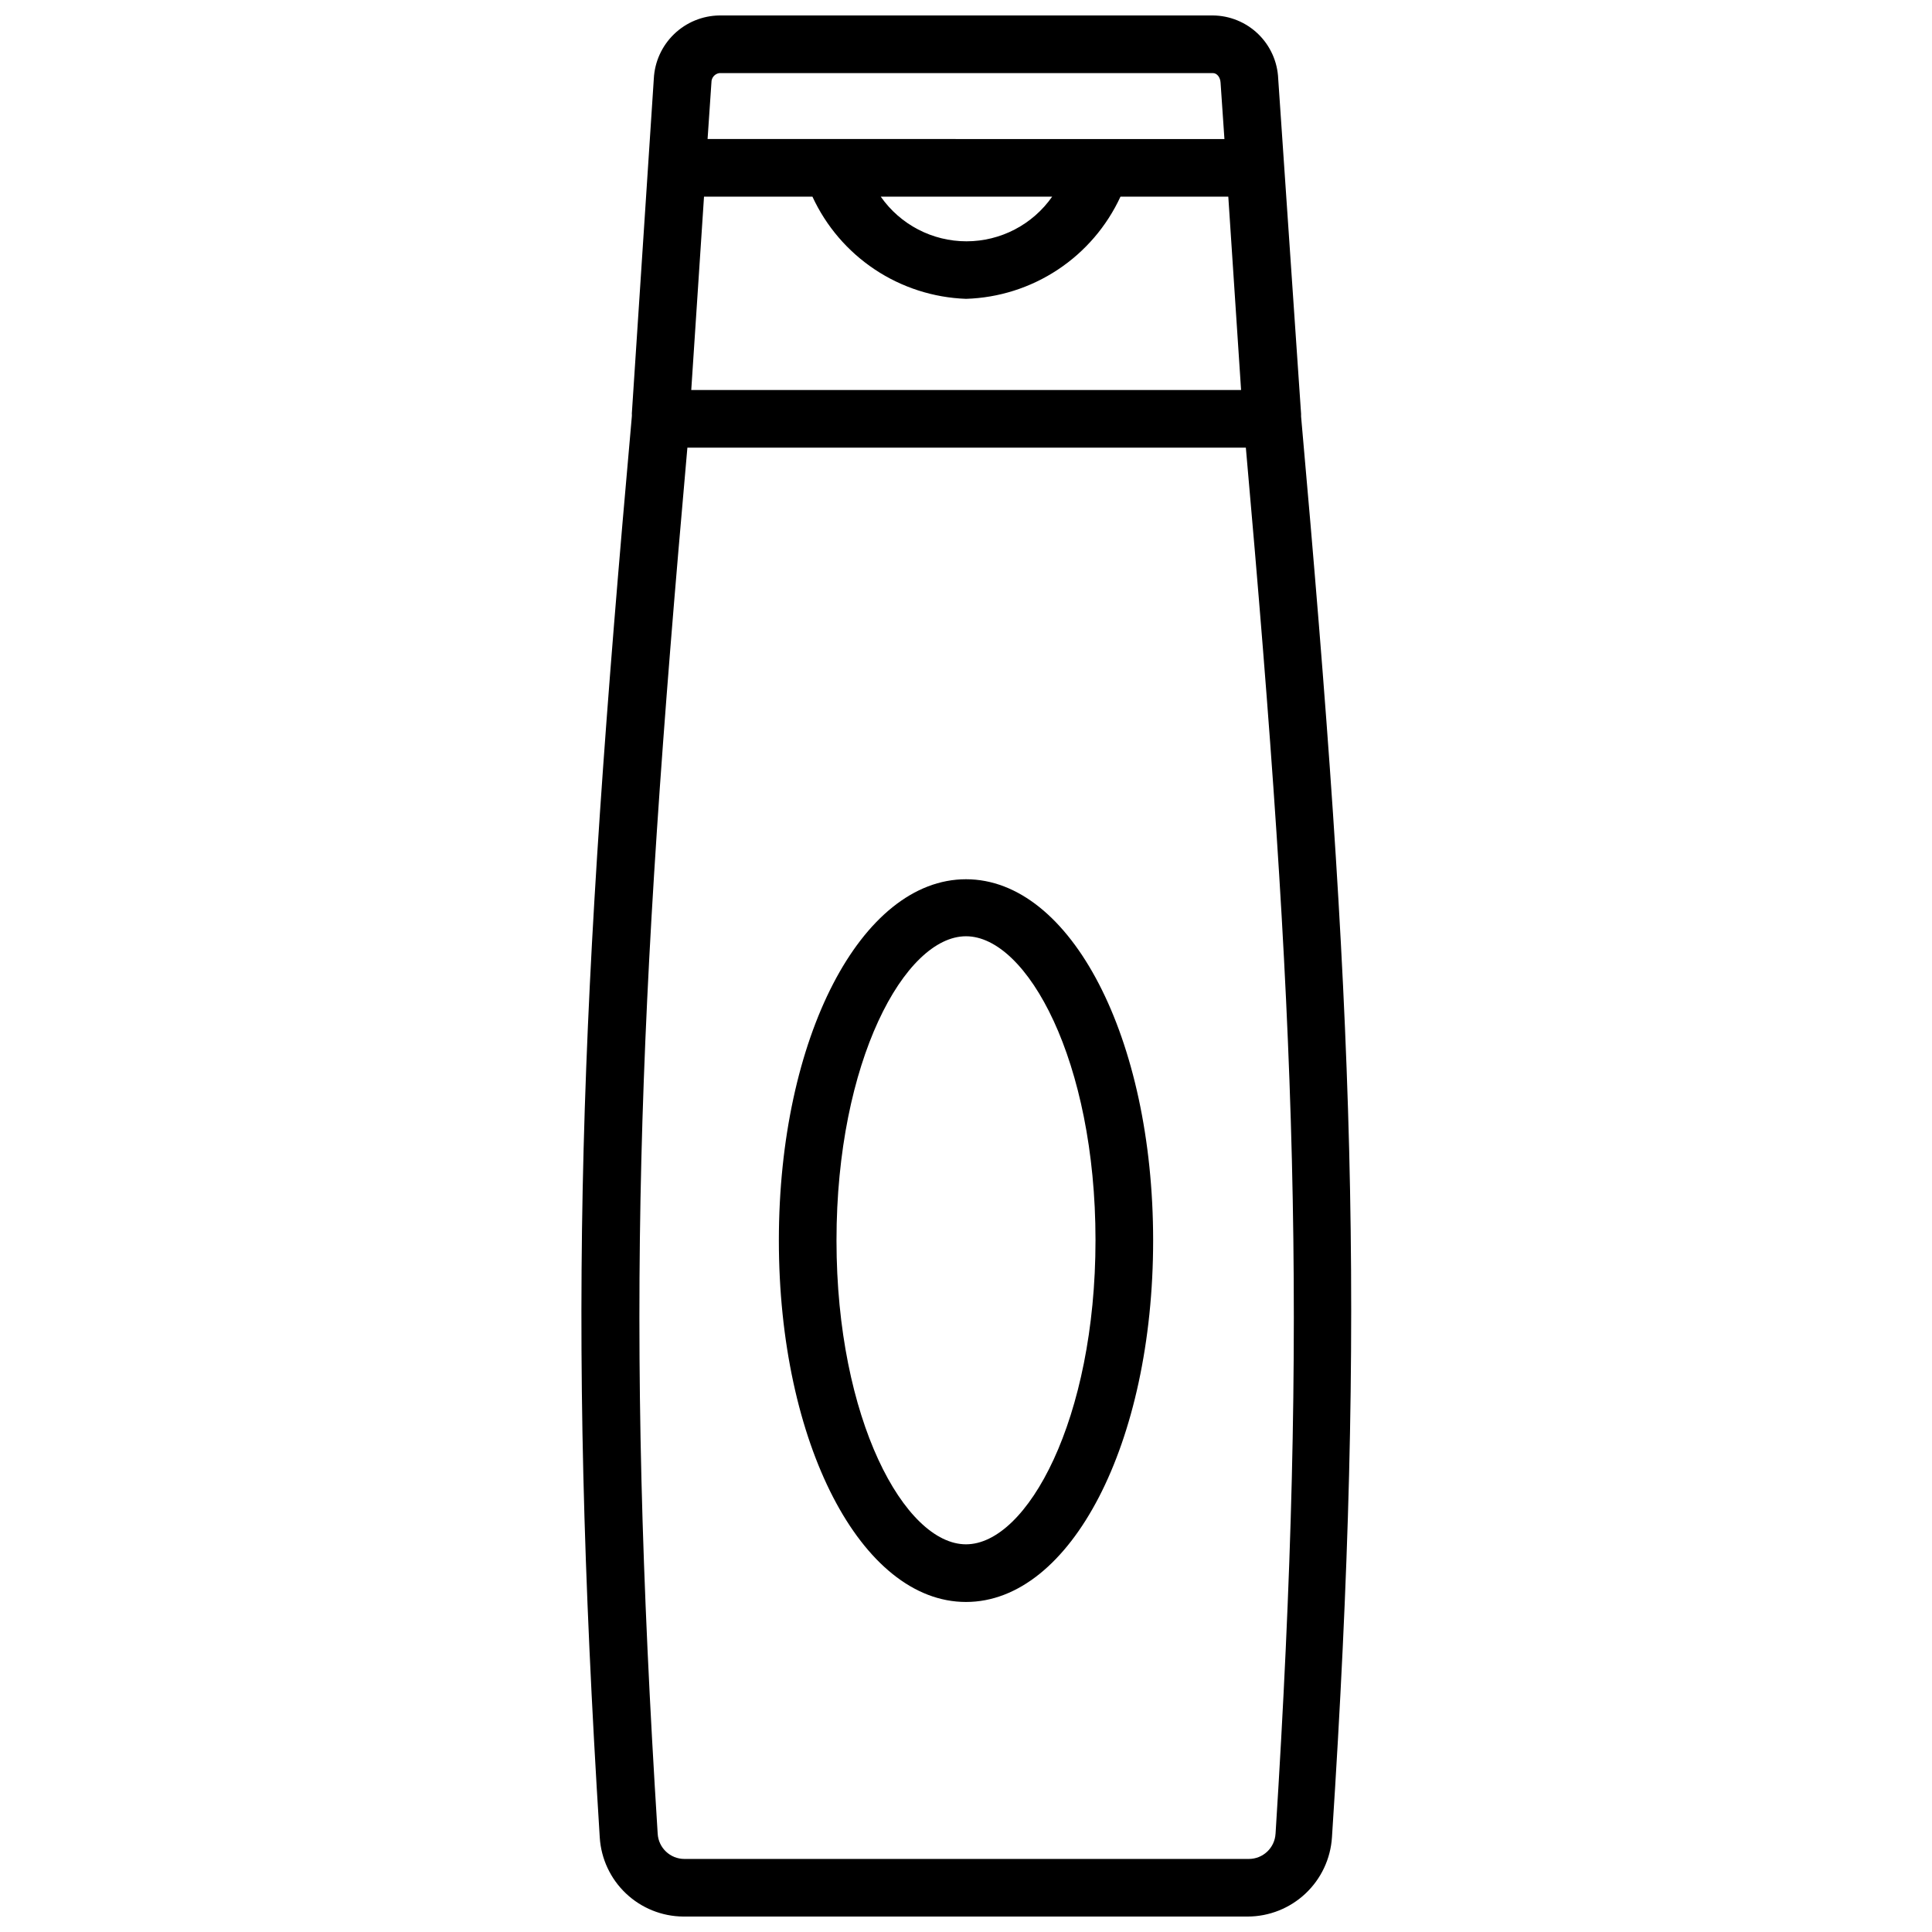 <?xml version="1.0" encoding="UTF-8"?>
<!-- The Best Svg Icon site in the world: iconSvg.co, Visit us! https://iconsvg.co -->
<svg width="800px" height="800px" version="1.1" viewBox="144 144 512 512" xmlns="http://www.w3.org/2000/svg">
 <defs>
  <clipPath id="a">
   <path d="m298 148.09h205v503.81h-205z"/>
  </clipPath>
 </defs>
 <g clip-path="url(#a)">
  <path d="m488.8 254.37v-0.707l-6.062-88.801c-0.184-4.481-2.082-8.723-5.305-11.848-3.227-3.121-7.527-4.883-12.016-4.918h-130.75c-4.488 0.055-8.789 1.82-12.02 4.938-3.234 3.113-5.156 7.344-5.379 11.828l-5.824 88.719c0.023 0.262 0.023 0.527 0 0.789-13.934 156.1-17.32 236.16-8.5 376.6 0.355 5.637 2.836 10.934 6.941 14.82 4.106 3.883 9.527 6.07 15.18 6.117h149.57-0.004c5.699-0.008 11.18-2.184 15.332-6.09 4.152-3.902 6.664-9.238 7.023-14.926 9.133-140.05 5.746-220.42-8.184-376.52zm-156.26-88.562c-0.012-1.234 0.902-2.281 2.125-2.438h130.75c1.102 0 1.969 1.102 2.047 2.519l1.023 14.957-136.97-0.004zm90.293 30.309c-5.184 7.414-13.664 11.832-22.711 11.832-9.051 0-17.527-4.418-22.711-11.832zm-92.262 0h28.734c3.617 7.836 9.336 14.512 16.52 19.293 7.184 4.781 15.555 7.477 24.18 7.785 8.664-0.266 17.082-2.941 24.312-7.723 7.231-4.785 12.984-11.484 16.621-19.355h28.574l3.387 51.246h-145.71zm151.46 433.83c-0.207 3.758-3.32 6.695-7.082 6.691h-149.57c-3.762 0.004-6.875-2.934-7.086-6.691-8.66-136.97-5.512-216.64 7.871-367.31h148c13.383 150.67 16.531 230.34 7.871 367.31z"/>
 </g>
 <path d="m400 377.01c-27.789 0-49.594 42.035-49.594 95.723s21.805 95.805 49.594 95.805 49.594-42.117 49.594-95.801c0-53.691-21.809-95.727-49.594-95.727zm0 176.25c-16.215 0-34.32-33.062-34.32-80.531-0.004-47.465 18.102-80.609 34.32-80.609 16.215 0 34.32 33.062 34.32 80.531s-18.105 80.609-34.32 80.609z"/>
</svg>